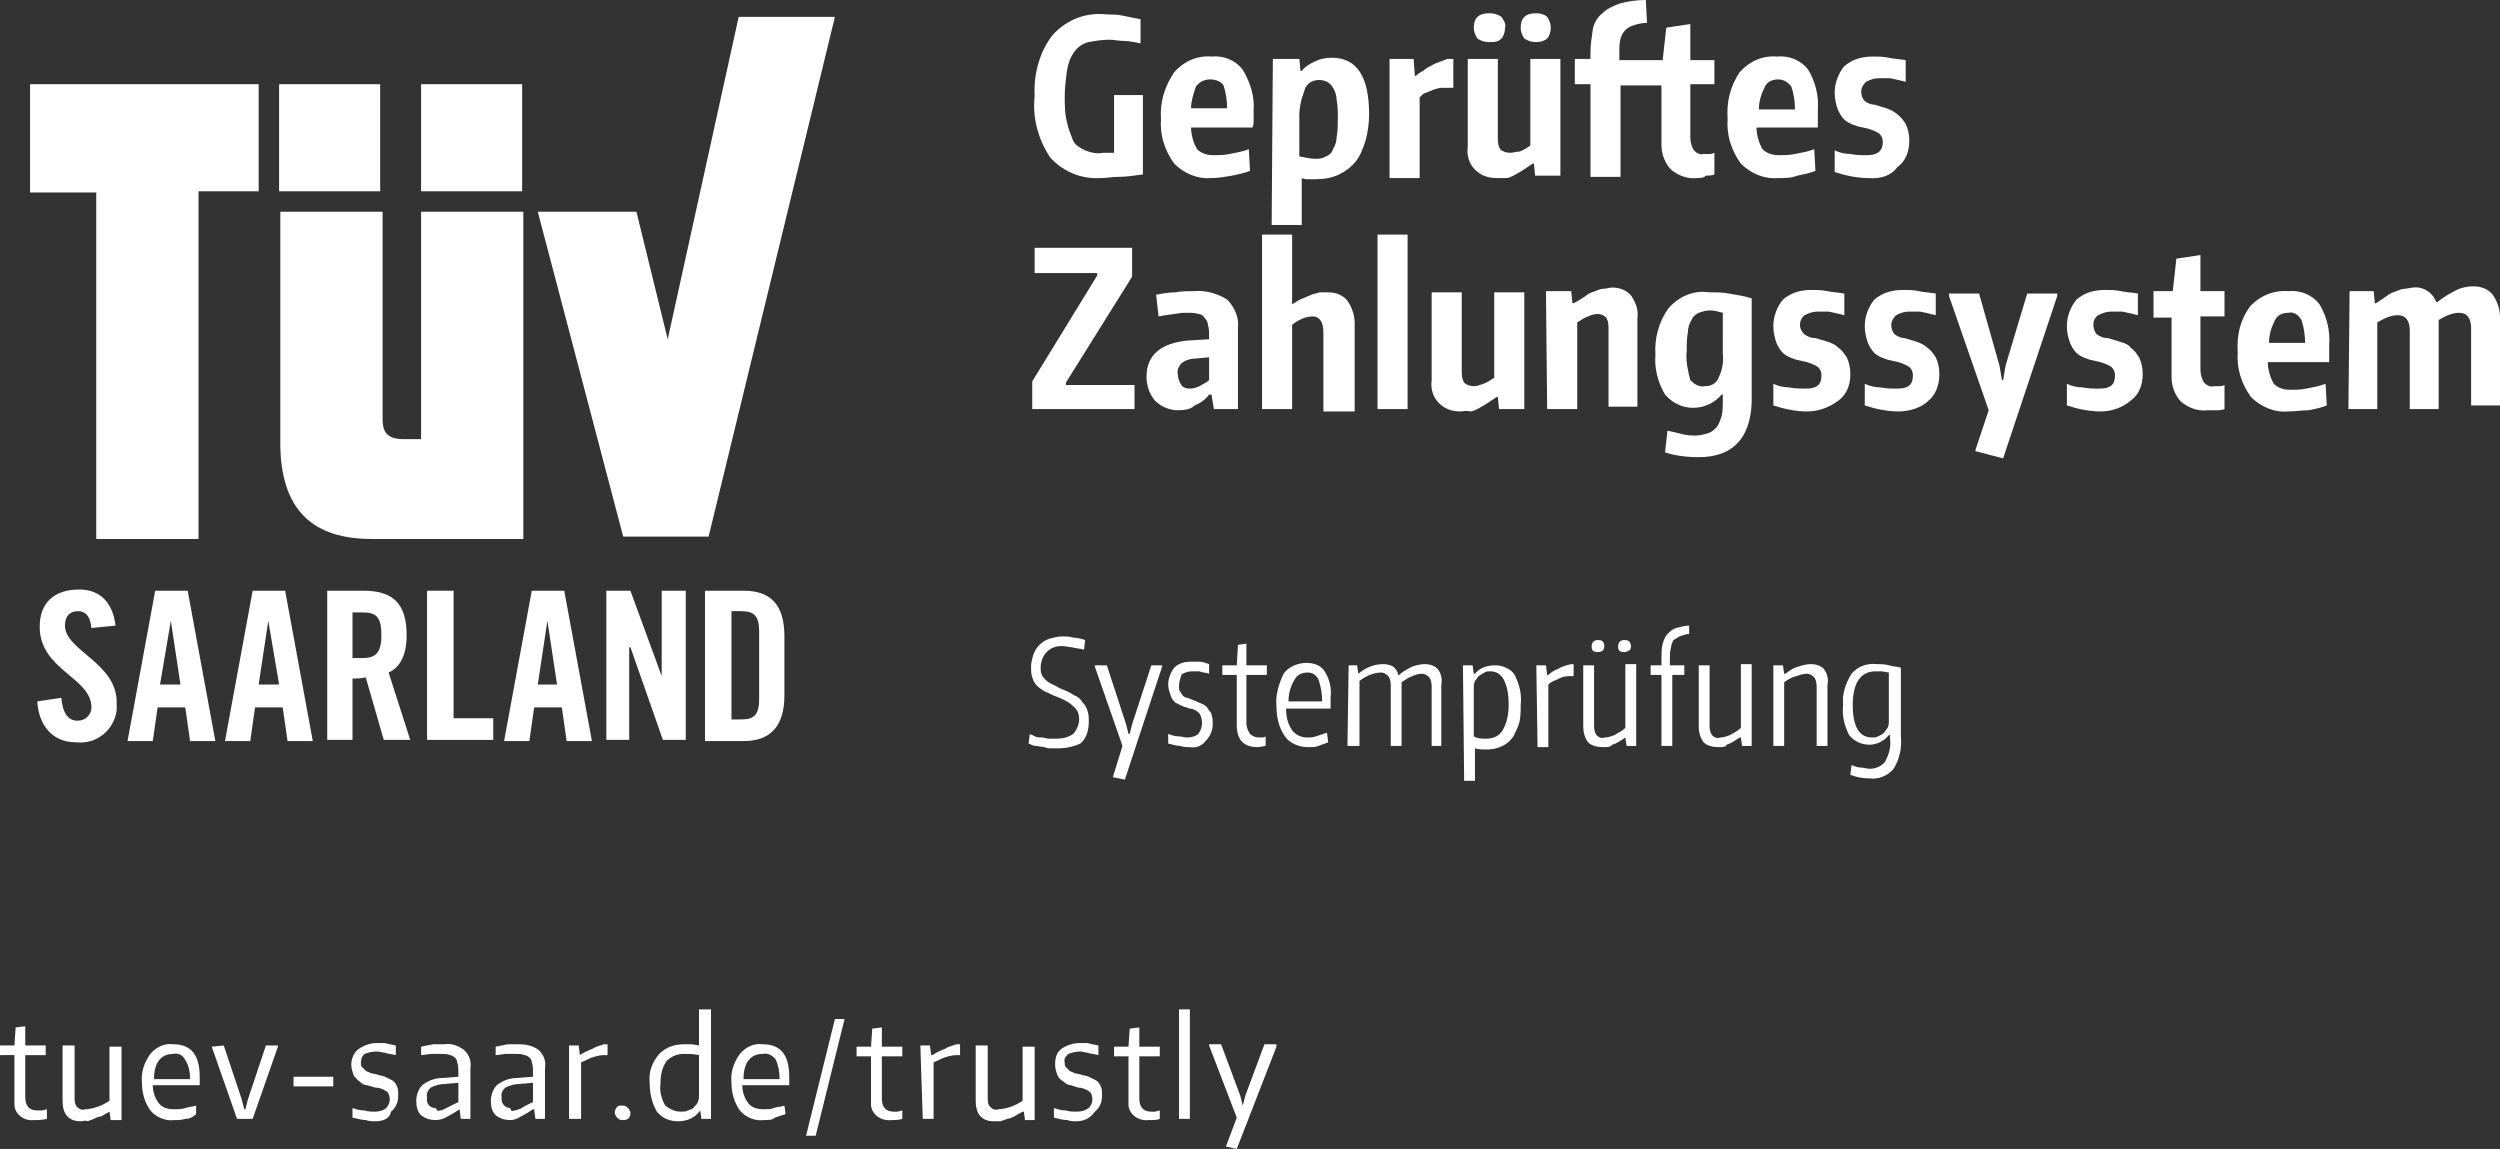 <svg version="1.1" id="Ebene_1" xmlns="http://www.w3.org/2000/svg" xmlns:xlink="http://www.w3.org/1999/xlink" x="0px" y="0px"
	 viewBox="0 0 207.8 95.5" style="enable-background:new 0 0 207.8 95.5;" xml:space="preserve">
<rect x="0" y="0" width="207.8" height="95.5" fill="#333333" stroke="none"/>
<style type="text/css">
	.st0{display:none;fill:#009EFF;}
	.st1{display:none;fill:#FFFFFF;}
	.st2{display:none;fill:#3B368B;}
	.st3{fill:#FFFFFF;}
</style>
<rect x="-11.8" y="-13.7" class="st0" width="225.9" height="119.6"/>
<path class="st1" d="M-7,78.6V101h216.4V78.6H-7z"/>
<rect x="-7" y="-9" class="st2" width="82.9" height="82.9"/>
<g>
	<path class="st3" d="M91.5,14.8c-1.6,0.1-3.1-0.5-4.2-1.7c-1-1.5-1.5-3.3-1.3-5.1c-0.1-1.8,0.4-3.7,1.5-5.1C88.7,1.6,90.3,1,92,1.2
		c0.4,0,0.9,0,1.3,0.1c0.5,0.1,1,0.2,1.5,0.3v2c-0.5-0.1-1-0.2-1.4-0.2c-0.4,0-0.8-0.1-1.2-0.1c-0.6,0-1.2,0.1-1.7,0.2
		c-0.5,0.1-0.9,0.4-1.2,0.8c-0.3,0.4-0.5,0.9-0.6,1.5c-0.1,0.7-0.2,1.5-0.2,2.2c0,0.7,0,1.5,0.2,2.2c0.1,0.5,0.3,1,0.5,1.5
		c0.2,0.4,0.6,0.6,1,0.8c0.5,0.2,1,0.3,1.5,0.2h0.4h0.5V7.9H95v6.6c-0.8,0.1-1.4,0.2-2,0.2S92,14.8,91.5,14.8z"/>
	<path class="st3" d="M100.7,14.8c-1.2,0.1-2.3-0.4-3.1-1.2c-0.8-1.1-1.2-2.4-1.1-3.7c-0.1-1.4,0.3-2.7,1.1-3.9
		c0.8-0.9,1.9-1.4,3.1-1.3c1-0.1,2,0.3,2.6,1.1c0.6,1,1,2.2,0.9,3.4c0,0.3,0,0.6,0,0.8s0,0.4-0.1,0.6h-5.1c0,0.6,0.2,1.3,0.5,1.8
		c0.4,0.4,0.9,0.5,1.4,0.5c0.4,0,0.8,0,1.3-0.1c0.5-0.1,1.1-0.2,1.6-0.4l0.1,1.8c-0.5,0.2-1,0.3-1.5,0.4
		C101.8,14.7,101.3,14.8,100.7,14.8z M100.6,6.6c-0.5,0-0.9,0.2-1.2,0.6C99.2,7.8,99,8.4,99,9h3c0-0.6-0.1-1.3-0.3-1.9
		C101.5,6.8,101.1,6.6,100.6,6.6z"/>
	<path class="st3" d="M105.8,4.9h2.2l0.1,1h0.1c0.3-0.4,0.7-0.6,1.1-0.8c0.4-0.2,0.9-0.3,1.4-0.3c2.1,0,3.1,1.6,3.1,4.7
		c0,0.7-0.1,1.5-0.3,2.2c-0.2,0.6-0.4,1.2-0.8,1.7c-0.4,0.5-0.8,0.8-1.4,1.1c-0.6,0.3-1.3,0.4-2,0.4h-0.5c-0.2,0-0.4,0-0.6-0.1v3.9
		h-2.5L105.8,4.9z M109.3,13.2c0.3,0,0.6,0,0.9-0.2c0.3-0.1,0.5-0.3,0.6-0.6c0.2-0.3,0.3-0.7,0.3-1c0.1-0.5,0.1-1.1,0.1-1.6
		c0-0.5,0-1-0.1-1.5c0-0.3-0.1-0.7-0.3-1c-0.1-0.2-0.3-0.4-0.5-0.5c-0.4-0.2-0.9-0.2-1.3,0c-0.2,0.1-0.4,0.3-0.5,0.5
		c-0.1,0.3-0.2,0.6-0.3,0.9c-0.1,0.4-0.2,0.9-0.2,1.3V13C108.6,13.1,108.9,13.2,109.3,13.2z"/>
	<path class="st3" d="M115.4,4.9h2.1l0.1,1.4h0.1c0.1-0.1,0.2-0.2,0.4-0.3c0.2-0.1,0.4-0.3,0.6-0.4c0.2-0.1,0.5-0.3,0.8-0.4
		s0.5-0.2,0.8-0.3h0.5v2.4h-1c-0.2,0-0.4,0.1-0.5,0.1l-0.5,0.2c-0.2,0.1-0.3,0.1-0.5,0.2c-0.1,0.1-0.2,0.2-0.3,0.3v6.7h-2.5V4.9z"/>
	<path class="st3" d="M124.4,14.8c-0.7,0-1.3-0.2-1.8-0.7c-0.5-0.5-0.7-1.2-0.6-1.9V4.9h2.5v6.5c0,0.3,0,0.7,0.2,1
		c0.2,0.2,0.5,0.3,0.8,0.3c0.3,0,0.5-0.1,0.8-0.1c0.3-0.1,0.6-0.3,0.9-0.5V4.9h2.5v9.7h-2.1l-0.1-1h-0.1c-0.3,0.2-0.6,0.4-0.9,0.6
		c-0.2,0.1-0.5,0.3-0.7,0.4c-0.2,0.1-0.4,0.2-0.6,0.2C124.8,14.8,124.6,14.8,124.4,14.8z M123.8,3.5c-0.4,0-0.7-0.1-1-0.3
		c-0.2-0.3-0.3-0.6-0.3-0.9c0-0.8,0.4-1.2,1.3-1.2c0.4,0,0.7,0.1,1,0.3c0.2,0.3,0.4,0.6,0.3,0.9c0,0.3-0.1,0.7-0.3,0.9
		C124.5,3.5,124.2,3.5,123.8,3.5z M127.7,3.5c-0.4,0-0.7-0.1-1-0.3c-0.2-0.3-0.3-0.6-0.3-0.9c0-0.8,0.4-1.2,1.3-1.2
		c0.3,0,0.7,0.1,0.9,0.3c0.2,0.3,0.3,0.6,0.3,0.9c0,0.3-0.1,0.7-0.3,0.9C128.4,3.4,128,3.5,127.7,3.5z"/>
	<path class="st3" d="M141.1,14.8c-0.8,0.1-1.6-0.2-2.2-0.7c-0.5-0.5-0.8-1.3-0.8-2v-5h-3.4v7.6h-2.5V7h-1.3V4.9h1.3V4.4
		c0-0.7,0.1-1.3,0.2-2c0.1-0.5,0.4-1,0.8-1.3c0.4-0.4,0.9-0.6,1.4-0.8c0.7-0.2,1.5-0.3,2.2-0.3l0.1,1.9c-0.4,0-0.8,0.1-1.1,0.2
		c-0.3,0.1-0.5,0.2-0.7,0.4c-0.2,0.2-0.3,0.4-0.4,0.7c-0.1,0.4-0.1,0.7-0.1,1.1v0.7h3.6l0.3-2.7l2-0.3v3h2V7h-2v4.4
		c0,0.4,0.1,0.8,0.3,1.1c0.2,0.2,0.5,0.4,0.8,0.3h0.4c0.2,0,0.3,0,0.5-0.1v1.8c-0.2,0.1-0.5,0.1-0.7,0.1
		C141.6,14.8,141.3,14.8,141.1,14.8z"/>
	<path class="st3" d="M147.8,14.8c-1.2,0.1-2.3-0.4-3.1-1.2c-0.8-1.1-1.2-2.4-1.1-3.7c-0.1-1.4,0.2-2.7,1-3.9
		c0.8-0.9,1.9-1.4,3.1-1.3c1-0.1,2,0.3,2.6,1.1c0.6,1,0.9,2.2,0.8,3.4c0,0.3,0,0.6,0,0.8s0,0.4,0,0.6h-5.1c0,0.6,0.2,1.3,0.5,1.8
		c0.4,0.4,0.9,0.5,1.4,0.5c0.4,0,0.8,0,1.3-0.1c0.5-0.1,1.1-0.2,1.6-0.4l0.1,1.8c-0.5,0.2-1,0.3-1.5,0.4
		C148.9,14.8,148.4,14.8,147.8,14.8z M147.8,6.6c-0.5,0-0.9,0.2-1.1,0.6c-0.3,0.6-0.5,1.2-0.5,1.9h3c0-0.6-0.1-1.3-0.3-1.9
		C148.6,6.8,148.2,6.6,147.8,6.6z"/>
	<path class="st3" d="M155.3,14.8c-0.9,0-1.9-0.2-2.8-0.5v-1.8c0.4,0.2,0.9,0.3,1.3,0.3c0.5,0.1,0.9,0.1,1.4,0.1
		c0.9,0,1.3-0.4,1.3-1.1c0-0.3-0.1-0.5-0.3-0.7c-0.3-0.2-0.6-0.3-0.9-0.4l-0.9-0.2c-0.3-0.1-0.6-0.2-0.9-0.4
		c-0.3-0.2-0.5-0.5-0.7-0.9c-0.2-0.5-0.3-1-0.3-1.5c0-0.8,0.3-1.6,0.8-2.2c0.7-0.6,1.5-0.8,2.4-0.8c0.4,0,0.8,0,1.3,0.1
		c0.4,0.1,0.9,0.1,1.4,0.2v1.8c-0.4-0.1-0.8-0.2-1.3-0.3c-0.3,0-0.6,0-0.9,0c-0.4,0-0.7,0.1-1.1,0.3c-0.2,0.2-0.4,0.5-0.4,0.8
		c0,0.3,0.1,0.6,0.3,0.8c0.3,0.2,0.5,0.3,0.8,0.3c0.3,0.1,0.7,0.2,1,0.3c0.3,0.1,0.7,0.3,0.9,0.5c0.3,0.2,0.5,0.5,0.7,0.8
		c0.2,0.4,0.3,0.9,0.3,1.4c0,0.9-0.3,1.7-1,2.2C157.2,14.6,156.3,14.9,155.3,14.8z"/>
	<path class="st3" d="M85.8,31.7l5.4-8.8v-0.2h-5.2v-2.1h8.1V23l-5.5,8.8v0.2h5.7V34h-8.5V31.7z"/>
	<path class="st3" d="M97.9,34.1c-0.7,0-1.4-0.3-1.9-0.8c-0.5-0.6-0.7-1.3-0.7-2c0-1.8,1.2-2.8,3.5-3l1.7-0.1v-0.3
		c0-0.3,0-0.6-0.1-0.9c0-0.2-0.1-0.4-0.3-0.6c-0.1-0.2-0.3-0.3-0.5-0.3c-0.3-0.1-0.5-0.1-0.8-0.1h-0.5l-0.7,0.1l-0.7,0.1
		c-0.2,0-0.4,0.1-0.6,0.1l-0.2-1.8c0.5-0.1,1-0.2,1.6-0.2c0.5-0.1,1-0.1,1.5-0.1c1-0.1,2,0.2,2.8,0.7c0.6,0.6,1,1.5,0.9,2.3V34h-2
		l-0.2-1.2h-0.2c-0.3,0.4-0.7,0.7-1.2,0.9C99,34,98.5,34.1,97.9,34.1z M98.9,32.3c0.3,0,0.6-0.1,0.8-0.2c0.3-0.2,0.6-0.3,0.8-0.5
		v-1.9l-1.1,0.1c-0.4,0-0.8,0.1-1.2,0.4c-0.2,0.2-0.4,0.6-0.3,0.9c0,0.3,0.1,0.6,0.3,0.9C98.3,32.2,98.6,32.3,98.9,32.3L98.9,32.3z"
		/>
	<path class="st3" d="M104.9,19.5h2.5v5.8c0.3-0.2,0.6-0.4,0.9-0.5c0.2-0.1,0.5-0.2,0.7-0.3c0.2-0.1,0.4-0.1,0.7-0.2
		c0.2,0,0.4,0,0.7,0c0.6,0,1.2,0.2,1.6,0.7c0.4,0.6,0.6,1.2,0.6,1.9v7.3H110v-6.6c0-0.8-0.3-1.3-0.9-1.3c-0.6,0-1.2,0.3-1.7,0.7V34
		h-2.5L104.9,19.5z"/>
	<path class="st3" d="M114.5,19.5h2.5V34h-2.5V19.5z"/>
	<path class="st3" d="M121.4,34.2c-0.7,0-1.3-0.2-1.8-0.7c-0.5-0.5-0.7-1.2-0.6-1.9v-7.3h2.5v6.5c0,0.3,0,0.7,0.2,1
		c0.2,0.2,0.5,0.3,0.8,0.3c0.3,0,0.5-0.1,0.8-0.2c0.3-0.1,0.6-0.3,0.9-0.5v-7.1h2.5V34h-2.1l-0.1-1h-0.1c-0.3,0.2-0.6,0.4-0.9,0.6
		c-0.2,0.1-0.5,0.3-0.7,0.4c-0.2,0.1-0.4,0.2-0.6,0.2C121.8,34.1,121.6,34.2,121.4,34.2z"/>
	<path class="st3" d="M128.5,24.2h2.1l0.1,1h0.1c0.4-0.2,0.7-0.4,1-0.6c0.2-0.2,0.5-0.3,0.8-0.4c0.2-0.1,0.5-0.2,0.7-0.2
		c0.2,0,0.5-0.1,0.7-0.1c0.6,0,1.2,0.2,1.6,0.7c0.4,0.6,0.6,1.2,0.5,1.9v7.3h-2.4v-6.4c0-0.4,0-0.7-0.2-1c-0.2-0.2-0.4-0.3-0.7-0.3
		c-0.3,0-0.6,0.1-0.8,0.2c-0.3,0.1-0.6,0.3-0.9,0.5V34h-2.5L128.5,24.2z"/>
	<path class="st3" d="M141.2,38c-0.9,0-1.9-0.1-2.8-0.4l0.2-1.8c0.5,0.1,0.9,0.2,1.3,0.3c0.4,0.1,0.7,0.1,1.1,0.1
		c0.3,0,0.7-0.1,1-0.2c0.3-0.1,0.5-0.3,0.7-0.5c0.2-0.3,0.3-0.6,0.4-0.9c0.1-0.4,0.1-0.9,0.1-1.3v-0.5h-0.1
		c-1.1,1.3-3.1,1.5-4.4,0.3c-0.1-0.1-0.2-0.2-0.3-0.3c-0.6-1-0.9-2.2-0.8-3.3c-0.1-1.4,0.3-2.8,1.1-3.9c0.9-1,2.1-1.5,3.4-1.3
		c0.6,0,1.1,0,1.6,0.1c0.6,0.1,1.3,0.2,1.9,0.4v8C145.7,36.2,144.2,38,141.2,38z M141.7,32.1c0.5,0,0.9-0.2,1.1-0.6
		c0.3-0.6,0.5-1.3,0.4-2.1V26c-0.4-0.1-0.7-0.2-1.1-0.2c-0.3,0-0.6,0.1-0.9,0.2c-0.2,0.1-0.5,0.3-0.6,0.6c-0.2,0.3-0.3,0.7-0.3,1
		c-0.1,0.5-0.1,1-0.1,1.6c-0.1,0.8,0.1,1.6,0.3,2.4C140.8,31.9,141.2,32.2,141.7,32.1L141.7,32.1z"/>
	<path class="st3" d="M150.2,34.2c-0.9,0-1.9-0.2-2.8-0.5v-1.8c0.4,0.2,0.9,0.3,1.3,0.3c0.5,0.1,0.9,0.1,1.4,0.1
		c0.9,0,1.3-0.3,1.3-1.1c0-0.3-0.1-0.5-0.3-0.7c-0.3-0.2-0.6-0.3-0.9-0.4l-0.9-0.2c-0.3-0.1-0.6-0.2-0.9-0.4
		c-0.3-0.2-0.5-0.5-0.7-0.9c-0.2-0.5-0.3-1-0.3-1.5c0-0.8,0.3-1.6,0.8-2.2c0.7-0.6,1.5-0.8,2.4-0.8c0.4,0,0.8,0,1.3,0.1
		c0.4,0.1,0.9,0.1,1.4,0.2v1.8c-0.4-0.1-0.8-0.2-1.3-0.3c-0.3,0-0.6,0-0.9,0c-0.4,0-0.7,0.1-1.1,0.3c-0.5,0.4-0.5,1.1-0.1,1.5
		c0,0,0,0,0.1,0.1c0.3,0.2,0.5,0.3,0.9,0.3c0.3,0.1,0.7,0.2,1,0.3c0.3,0.1,0.6,0.2,0.9,0.5c0.3,0.2,0.5,0.5,0.7,0.8
		c0.2,0.4,0.3,0.9,0.3,1.4c0,0.9-0.3,1.7-1,2.2C152,33.9,151.1,34.2,150.2,34.2z"/>
	<path class="st3" d="M157.8,34.2c-0.9,0-1.9-0.2-2.8-0.5v-1.8c0.4,0.2,0.9,0.3,1.3,0.3c0.5,0.1,0.9,0.1,1.4,0.1
		c0.9,0,1.3-0.3,1.3-1.1c0-0.3-0.1-0.5-0.3-0.7c-0.3-0.2-0.6-0.3-0.9-0.4l-0.9-0.2c-0.3-0.1-0.6-0.2-0.9-0.4
		c-0.3-0.2-0.5-0.5-0.7-0.9c-0.2-0.5-0.3-1-0.3-1.5c0-0.8,0.3-1.6,0.8-2.2c0.7-0.6,1.5-0.8,2.4-0.8c0.4,0,0.8,0,1.3,0.1
		c0.4,0.1,0.9,0.1,1.4,0.2v1.8c-0.4-0.1-0.8-0.2-1.3-0.3c-0.3,0-0.6,0-0.9,0c-0.4,0-0.7,0.1-1.1,0.3c-0.2,0.2-0.4,0.5-0.4,0.8
		c0,0.3,0.1,0.6,0.3,0.8c0.3,0.2,0.5,0.3,0.8,0.3c0.3,0.1,0.7,0.2,1,0.3c0.3,0.1,0.7,0.3,0.9,0.5c0.3,0.2,0.5,0.5,0.7,0.8
		c0.2,0.4,0.3,0.9,0.3,1.4c0,0.9-0.3,1.7-0.9,2.2C159.7,33.9,158.7,34.2,157.8,34.2z"/>
	<path class="st3" d="M164.2,37.5v-0.1l1.1-3.3l-3.3-9.5v-0.2h2.5l1.7,6l0.2,1.2h0.1l0.2-1.2l1.8-6h2.5v0.2l-4.5,13.5L164.2,37.5z"
		/>
	<path class="st3" d="M174.6,34.2c-0.9,0-1.9-0.2-2.8-0.5v-1.8c0.4,0.2,0.9,0.3,1.3,0.3c0.5,0.1,0.9,0.1,1.4,0.1
		c0.9,0,1.3-0.3,1.3-1.1c0-0.3-0.1-0.5-0.3-0.7c-0.3-0.2-0.6-0.3-0.9-0.4l-0.9-0.2c-0.3-0.1-0.6-0.2-0.9-0.4
		c-0.3-0.2-0.5-0.5-0.7-0.9c-0.2-0.5-0.3-1-0.3-1.5c0-0.8,0.3-1.6,0.8-2.2c0.7-0.6,1.5-0.8,2.4-0.8c0.4,0,0.8,0,1.3,0.1
		c0.4,0.1,0.9,0.1,1.4,0.2v1.8c-0.4-0.1-0.8-0.2-1.3-0.3c-0.3,0-0.6,0-0.9,0c-0.4,0-0.7,0.1-1.1,0.3c-0.3,0.2-0.4,0.5-0.4,0.8
		c0,0.3,0.1,0.6,0.3,0.8c0.3,0.2,0.5,0.3,0.9,0.3c0.3,0.1,0.7,0.2,1,0.3c0.3,0.1,0.7,0.2,0.9,0.5c0.3,0.2,0.5,0.5,0.7,0.8
		c0.2,0.4,0.3,0.9,0.3,1.4c0,0.9-0.3,1.7-1,2.2C176.4,33.9,175.5,34.2,174.6,34.2z"/>
	<path class="st3" d="M183.5,34.1c-0.8,0.1-1.6-0.2-2.2-0.7c-0.5-0.5-0.8-1.3-0.8-2v-5H179v-2.2h1.6l0.3-2.7l2-0.3v3h2v2.1h-2v4.4
		c0,0.4,0.1,0.8,0.3,1.1c0.2,0.2,0.5,0.4,0.8,0.3h0.4c0.2,0,0.3,0,0.5-0.1V34c-0.2,0.1-0.5,0.1-0.8,0.1
		C184,34.1,183.7,34.1,183.5,34.1z"/>
	<path class="st3" d="M190.2,34.2c-1.2,0.1-2.3-0.4-3.1-1.2c-0.8-1.1-1.2-2.4-1.1-3.7c-0.1-1.4,0.2-2.7,1-3.8c0.8-0.9,2-1.4,3.2-1.3
		c1-0.1,2,0.3,2.6,1.1c0.6,1,0.9,2.2,0.8,3.4c0,0.3,0,0.6,0,0.8s0,0.4,0,0.6h-5.1c0,0.6,0.2,1.3,0.5,1.8c0.4,0.4,0.9,0.5,1.4,0.5
		c0.4,0,0.8,0,1.3-0.1c0.5-0.1,1.1-0.2,1.6-0.4l0.1,1.8c-0.5,0.2-1,0.3-1.5,0.4C191.3,34.1,190.8,34.2,190.2,34.2z M190.2,26
		c-0.5,0-0.9,0.2-1.1,0.6c-0.3,0.6-0.5,1.2-0.5,1.9h3c0-0.6-0.1-1.3-0.3-1.9C191,26.1,190.6,25.9,190.2,26z"/>
	<path class="st3" d="M195.3,24.2h2l0.1,1h0.1c0.3-0.2,0.6-0.4,0.9-0.6c0.2-0.2,0.5-0.3,0.8-0.4c0.2-0.1,0.5-0.2,0.7-0.2
		c0.2,0,0.5-0.1,0.7-0.1c0.8-0.1,1.6,0.4,1.9,1.2h0.1c0.5-0.4,1-0.7,1.6-1c0.4-0.2,0.9-0.3,1.4-0.3c0.6,0,1.2,0.2,1.6,0.7
		c0.4,0.6,0.6,1.2,0.6,1.9v7.3h-2.4v-6.4c0-0.8-0.3-1.3-1-1.3c-0.6,0-1.2,0.3-1.7,0.6V34h-2.4v-6.5c0-0.8-0.3-1.3-1-1.3
		c-0.6,0-1.2,0.3-1.7,0.6V34h-2.4L195.3,24.2z"/>
	<path class="st3" d="M2.8,93.1c-0.8,0.1-1.6-0.5-1.6-1.3c0-0.1,0-0.2,0-0.4v-3.7H0v-0.8h1.2l0.1-1.5l0.8-0.1v1.6h1.7v0.8H2.1v3.5
		c0,0.7,0.3,1.1,1,1.1h0.4l0.4-0.1V93C3.5,93.1,3.2,93.1,2.8,93.1z"/>
	<path class="st3" d="M6.7,93.2c-1,0-1.5-0.6-1.5-1.7v-4.6h1v4.3c0,0.3,0,0.6,0.2,0.8c0.2,0.2,0.4,0.3,0.7,0.2c0.3,0,0.7-0.1,1-0.2
		c0.3-0.1,0.7-0.3,1-0.5V87h1v6.1H9.2l-0.1-0.7l0,0l-0.7,0.4C8.2,92.8,8,92.9,7.8,93c-0.2,0.1-0.3,0.1-0.5,0.2
		C7.1,93.1,6.9,93.2,6.7,93.2z"/>
	<path class="st3" d="M14.5,93.1c-0.7,0.1-1.5-0.2-2-0.8c-0.5-0.7-0.7-1.5-0.7-2.3c-0.1-0.9,0.2-1.7,0.7-2.4
		c0.5-0.6,1.2-0.9,1.9-0.8c1.5,0,2.2,0.9,2.2,2.7c0,0.2,0,0.3,0,0.4c0,0.1,0,0.2,0,0.3h-3.9c0,0.6,0.2,1.1,0.5,1.5
		c0.3,0.4,0.8,0.5,1.3,0.5c0.3,0,0.6,0,0.9-0.1c0.3-0.1,0.6-0.1,0.9-0.2v0.7C16,92.9,15.7,93,15.4,93C15.1,93.1,14.8,93.1,14.5,93.1
		z M14.4,87.6c-1,0-1.6,0.7-1.6,2.1h3c0-0.6-0.1-1.1-0.4-1.6C15.2,87.7,14.8,87.5,14.4,87.6z"/>
	<path class="st3" d="M17.6,87L17.6,87l1-0.1l1.5,4.5l0.2,0.8h0.1l0.2-0.8l1.5-4.5h1V87L21,93h-1.3L17.6,87z"/>
	<path class="st3" d="M24.4,89.5h3.3v0.8h-3.3V89.5z"/>
	<path class="st3" d="M31.2,93.2c-0.3,0-0.5,0-0.8-0.1c-0.3,0-0.6-0.1-1.1-0.2v-0.8c0.3,0.1,0.6,0.2,1,0.2c0.3,0.1,0.6,0.1,0.9,0.1
		c0.3,0,0.7-0.1,0.9-0.3c0.2-0.2,0.3-0.5,0.3-0.7c0-0.3-0.1-0.6-0.3-0.7c-0.3-0.2-0.6-0.3-0.9-0.3l-0.7-0.2c-0.2,0-0.4-0.1-0.6-0.3
		c-0.2-0.1-0.3-0.3-0.5-0.5c-0.1-0.3-0.2-0.6-0.2-0.9c0-0.5,0.2-1,0.6-1.3c0.4-0.3,1-0.5,1.5-0.5h0.3c0.1,0,0.2,0,0.4,0l0.4,0.1
		l0.5,0.1v0.8c-0.4-0.1-0.7-0.1-0.9-0.2c-0.2,0-0.4-0.1-0.7-0.1c-0.4,0-0.7,0.1-1,0.2c-0.2,0.2-0.3,0.4-0.3,0.7c0,0.2,0,0.3,0.1,0.4
		c0.1,0.1,0.2,0.2,0.3,0.3c0.1,0.1,0.3,0.1,0.4,0.2l0.5,0.1c0.2,0.1,0.5,0.1,0.7,0.2c0.2,0.1,0.4,0.2,0.6,0.3
		c0.2,0.1,0.3,0.3,0.4,0.5c0.1,0.2,0.1,0.5,0.1,0.8c0,0.5-0.2,1-0.6,1.3C32.4,93,31.8,93.2,31.2,93.2z"/>
	<path class="st3" d="M36.2,93.1c-0.4,0-0.8-0.1-1.2-0.4c-0.3-0.3-0.4-0.7-0.4-1.2c0-0.5,0.2-1,0.5-1.3c0.5-0.4,1.1-0.6,1.7-0.6
		l1.3-0.1V89c0-0.2,0-0.4-0.1-0.7c0-0.2-0.1-0.3-0.2-0.4c-0.1-0.1-0.3-0.2-0.4-0.2c-0.2-0.1-0.5-0.1-0.7-0.1c-0.3,0-0.5,0-0.8,0
		c-0.3,0-0.6,0.1-0.9,0.1L35,87l1-0.2c0.3,0,0.6,0,0.9,0c0.6-0.1,1.2,0.1,1.7,0.5c0.4,0.4,0.6,0.9,0.5,1.5V93h-0.8l-0.1-0.8h0
		c-0.3,0.2-0.6,0.4-1,0.6C36.9,93,36.5,93.1,36.2,93.1z M36.5,92.3c0.1,0,0.3,0,0.4-0.1l0.4-0.2l0.4-0.2l0.4-0.2v-1.6l-1.1,0.1
		c-0.4,0-0.8,0.1-1.2,0.3c-0.2,0.2-0.4,0.5-0.3,0.8c-0.1,0.5,0.2,0.9,0.7,0.9C36.4,92.4,36.5,92.4,36.5,92.3L36.5,92.3z"/>
	<path class="st3" d="M42.4,93.1c-0.4,0-0.8-0.1-1.2-0.4c-0.3-0.3-0.4-0.7-0.4-1.2c0-0.5,0.2-1,0.5-1.3c0.5-0.4,1.1-0.6,1.7-0.6
		l1.3-0.1V89c0-0.2,0-0.4-0.1-0.7c0-0.2-0.1-0.3-0.2-0.4c-0.1-0.1-0.3-0.2-0.4-0.2c-0.2-0.1-0.5-0.1-0.7-0.1c-0.3,0-0.5,0-0.8,0
		c-0.3,0-0.6,0.1-0.9,0.1L41.2,87l1-0.2c0.3,0,0.6,0,0.9,0c0.6,0,1.2,0.1,1.7,0.5c0.4,0.4,0.6,0.9,0.5,1.5V93h-0.8l-0.1-0.8h-0.1
		c-0.3,0.2-0.6,0.4-1,0.6C43,93,42.7,93.1,42.4,93.1z M42.7,92.3c0.1,0,0.3,0,0.4-0.1c0.1,0,0.3-0.1,0.4-0.2l0.4-0.2l0.4-0.2v-1.6
		l-1.1,0.1c-0.4,0-0.8,0.1-1.2,0.3c-0.2,0.2-0.4,0.5-0.3,0.8c-0.1,0.5,0.3,0.9,0.7,0.9C42.5,92.4,42.6,92.4,42.7,92.3z"/>
	<path class="st3" d="M47.3,86.9h0.8l0.1,0.8h0c0.3-0.2,0.7-0.4,1-0.5c0.3-0.2,0.7-0.3,1-0.4h0.3v0.9h-0.3c-0.3,0-0.7,0.1-1,0.2
		c-0.3,0.1-0.6,0.3-0.9,0.4V93h-1L47.3,86.9z"/>
	<path class="st3" d="M51.8,93.1c-0.2,0-0.3,0-0.5-0.2c-0.1-0.1-0.2-0.3-0.2-0.4c0-0.3,0.2-0.6,0.4-0.6c0.1,0,0.1,0,0.2,0
		c0.2,0,0.3,0,0.5,0.2c0.1,0.1,0.2,0.3,0.2,0.4C52.4,92.9,52.2,93.1,51.8,93.1z"/>
	<path class="st3" d="M56.4,93.2c-0.7,0-1.3-0.2-1.8-0.8C54.2,91.7,54,90.9,54,90c-0.1-0.9,0.2-1.7,0.8-2.4c0.6-0.6,1.3-0.8,2.1-0.8
		c0.2,0,0.4,0,0.6,0l0.6,0.1v-3h1V93h-0.8l-0.1-0.7l0,0C57.8,92.9,57.1,93.2,56.4,93.2z M56.6,92.4c0.2,0,0.4,0,0.6-0.1
		c0.2-0.1,0.4-0.1,0.5-0.3c0.1-0.1,0.3-0.3,0.3-0.4c0.1-0.2,0.1-0.4,0.1-0.6v-3.3c-0.4-0.1-0.9-0.1-1.3-0.1c-0.5,0-1,0.2-1.4,0.6
		c-0.4,0.6-0.5,1.2-0.5,1.9c-0.1,0.6,0.1,1.3,0.4,1.8C55.7,92.2,56.1,92.4,56.6,92.4z"/>
	<path class="st3" d="M63.5,93.1c-0.7,0.1-1.5-0.2-2-0.8c-0.5-0.7-0.7-1.5-0.7-2.3c-0.1-0.9,0.2-1.7,0.7-2.4
		c0.5-0.6,1.2-0.9,1.9-0.8c1.5,0,2.2,0.9,2.2,2.7c0,0.1,0,0.3,0,0.4c0,0.1,0,0.2,0,0.3h-3.9c0,0.6,0.2,1.1,0.5,1.5
		c0.3,0.4,0.8,0.5,1.3,0.5c0.3,0,0.6,0,0.8-0.1c0.3-0.1,0.6-0.1,0.9-0.2l0.1,0.7c-0.3,0.1-0.6,0.2-0.9,0.3
		C64.2,93.1,63.9,93.1,63.5,93.1z M63.4,87.6c-1,0-1.6,0.7-1.6,2.1h3c0-0.6-0.1-1.1-0.3-1.6C64.2,87.7,63.8,87.5,63.4,87.6z"/>
	<path class="st3" d="M69.4,84.7h0.8l-2.4,9.7h-0.8L69.4,84.7z"/>
	<path class="st3" d="M74.1,93.1c-0.8,0.1-1.6-0.4-1.7-1.2c0-0.1,0-0.3,0-0.4v-3.7h-1.2v-0.8h1.2l0.1-1.5l0.8-0.1v1.6h1.7v0.8h-1.7
		v3.5c0,0.7,0.3,1.1,1,1.1h0.3l0.4-0.1V93C74.7,93.1,74.4,93.1,74.1,93.1z"/>
	<path class="st3" d="M76.5,86.9h0.8l0.1,0.8h0.1c0.3-0.2,0.7-0.4,1-0.5c0.3-0.2,0.7-0.3,1-0.4h0.3v0.9h-0.3c-0.3,0-0.7,0.1-1,0.2
		c-0.3,0.1-0.6,0.3-0.9,0.4V93h-0.9L76.5,86.9z"/>
	<path class="st3" d="M82.6,93.2c-1,0-1.5-0.6-1.5-1.7v-4.6h1v4.3c0,0.3,0,0.6,0.2,0.8c0.2,0.2,0.4,0.3,0.7,0.2c0.3,0,0.7-0.1,1-0.2
		c0.3-0.1,0.7-0.3,1-0.5V87h1v6.1h-0.8l-0.1-0.7H85l-0.7,0.4c-0.2,0.1-0.4,0.2-0.6,0.2c-0.2,0.1-0.3,0.1-0.5,0.2
		C83,93.2,82.8,93.2,82.6,93.2z"/>
	<path class="st3" d="M89.5,93.2c-0.3,0-0.5,0-0.8-0.1c-0.3,0-0.7-0.1-1.1-0.2v-0.8c0.3,0.1,0.6,0.2,1,0.2c0.3,0.1,0.6,0.1,0.9,0.1
		c0.4,0,0.7-0.1,1-0.3c0.2-0.2,0.3-0.5,0.3-0.7c0-0.3-0.1-0.6-0.3-0.7c-0.3-0.2-0.6-0.3-0.9-0.3L89,90.2c-0.2,0-0.4-0.1-0.6-0.3
		c-0.2-0.1-0.4-0.3-0.5-0.5c-0.1-0.3-0.2-0.6-0.2-0.9c0-0.5,0.1-1,0.5-1.3c0.4-0.3,1-0.5,1.5-0.5h0.3c0.1,0,0.2,0,0.4,0l0.4,0.1
		l0.5,0.1v0.8c-0.3-0.1-0.7-0.1-0.9-0.2c-0.2,0-0.4-0.1-0.6-0.1c-0.4,0-0.7,0.1-1,0.2c-0.2,0.2-0.4,0.4-0.3,0.7c0,0.2,0,0.3,0.1,0.4
		c0.1,0.1,0.2,0.2,0.3,0.3c0.1,0.1,0.3,0.1,0.4,0.2l0.5,0.1c0.2,0.1,0.5,0.1,0.7,0.2c0.2,0.1,0.4,0.2,0.6,0.3
		c0.2,0.1,0.3,0.3,0.4,0.5c0.1,0.2,0.1,0.5,0.1,0.8c0,0.5-0.2,1-0.6,1.3C90.6,93,90,93.2,89.5,93.2z"/>
	<path class="st3" d="M95.5,93.1c-0.8,0.1-1.6-0.4-1.7-1.2c0-0.1,0-0.3,0-0.4v-3.7h-1.2v-0.8h1.2l0.1-1.5l0.8-0.1v1.6h1.7v0.8h-1.7
		v3.5c0,0.7,0.3,1.1,1,1.1h0.3l0.4-0.1V93C96.2,93.1,95.9,93.1,95.5,93.1z"/>
	<path class="st3" d="M98,83.9h0.9V93H98V83.9z"/>
	<path class="st3" d="M101.9,95.3L101.9,95.3l0.9-2.4l-2.3-6v-0.1h1l1.6,4.3l0.2,0.8l0,0l0.2-0.8l1.6-4.3h1V87l-3.3,8.5L101.9,95.3z
		"/>
	<polygon class="st3" points="58.9,44.6 69.4,1.4 61.4,1.4 55.5,28.2 52.9,17.6 44.7,17.6 51.8,44.6 	"/>
	<polygon class="st3" points="8,44.8 16.5,44.8 16.5,15.9 21.5,15.9 21.5,7 2.5,7 2.5,16 8,16 	"/>
	<rect x="23.2" y="7" class="st3" width="8.4" height="8.9"/>
	<rect x="35" y="7" class="st3" width="8.4" height="8.9"/>
	<path class="st3" d="M30.9,44.8h12.6V17.6H35v18.9h-1.5c-1.5,0-1.7-0.8-1.7-1.7V17.6h-8.5v18.9C23.2,42.6,26.2,44.8,30.9,44.8z"/>
	<path class="st3" d="M12.9,49.1l-2.3,12.5h2.1l0.4-2.8h2.3l0.4,2.8h2.1l-2.3-12.5H12.9z M13.3,56.9l0.9-5.3l0,0l0.8,5.3H13.3z"/>
	<path class="st3" d="M44.2,49.1l-2.3,12.5H44l0.4-2.8h2.3l0.4,2.8h2.1l-2.3-12.5H44.2z M44.7,56.9l0.8-5.3l0,0l0.8,5.3H44.7z"/>
	<polygon class="st3" points="37.7,49.1 35.5,49.1 35.5,61.5 41,61.5 41,59.7 37.7,59.7 	"/>
	<path class="st3" d="M61.8,49.1h-3.2v12.5h3.2c2.2,0,3.4-1.2,3.4-3.8v-4.9C65.2,50.2,64,49.1,61.8,49.1z M63.1,58.1
		c0,1.3-0.4,1.7-1.5,1.7h-0.8v-9h0.8c1.1,0,1.5,0.4,1.5,1.7V58.1z"/>
	<path class="st3" d="M5.4,52c0-0.8,0.4-1.2,1.1-1.2c0.5,0,1,0.3,1.1,1.4l2-0.2c-0.2-1.8-1.2-3-3-3c-2.1,0-3.3,1.1-3.3,3.1
		c0,3.6,4.3,4.2,4.3,6.7c0,0.6-0.5,1.1-1.1,1.1c0,0-0.1,0-0.1,0c-0.7,0-1.2-0.6-1.3-1.9l-2,0.3c0.1,1.9,1.2,3.4,3.2,3.4
		c1.7,0.2,3.2-1,3.4-2.7c0-0.2,0-0.3,0-0.5C9.8,55.1,5.4,54.1,5.4,52z"/>
	<path class="st3" d="M33.8,52.8c0-2.7-1.2-3.7-3.6-3.7h-3v12.4h2.1v-5.1c0.4,0,0.7,0,1.1-0.1l1.5,5.2h2.2l-1.8-5.6
		C33,55.6,33.8,54.8,33.8,52.8z M30.1,54.7h-0.8v-3.8h0.8c1.2,0,1.6,0.4,1.6,1.9S31.2,54.7,30.1,54.7z"/>
	<path class="st3" d="M21,49.1l-2.3,12.5h2.1l0.4-2.8h2.3l0.4,2.8H26l-2.3-12.5H21z M21.5,56.9l0.8-5.3l0,0l0.9,5.3H21.5z"/>
	<polygon class="st3" points="55,56.2 55,56.2 52.4,49.1 50.4,49.1 50.4,61.5 52.3,61.5 52.3,53.8 52.4,53.8 55.1,61.5 57,61.5 
		57,49.1 55,49.1 	"/>
	<path class="st3" d="M88,62.2h-0.6c-0.2,0-0.4,0-0.6-0.1L86.1,62c-0.2,0-0.4-0.1-0.6-0.2l0.1-0.8c0.1,0.1,0.3,0.1,0.4,0.2
		c0.2,0.1,0.4,0.1,0.6,0.1c0.2,0,0.4,0.1,0.6,0.1c0.2,0,0.4,0,0.6,0c0.5,0,1-0.1,1.4-0.4c0.3-0.3,0.5-0.8,0.5-1.2
		c0-0.4-0.1-0.8-0.5-1.1c-0.4-0.4-0.9-0.6-1.4-0.8c-0.3-0.1-0.6-0.3-0.9-0.4c-0.2-0.1-0.5-0.3-0.7-0.5c-0.2-0.2-0.3-0.4-0.4-0.7
		c-0.1-0.3-0.1-0.6-0.1-0.9c0-0.3,0.1-0.7,0.2-1c0.1-0.3,0.3-0.6,0.5-0.8c0.2-0.2,0.5-0.4,0.8-0.5c0.4-0.1,0.7-0.2,1.1-0.2
		c0.3,0,0.6,0,0.9,0.1c0.3,0,0.7,0.1,1,0.2l-0.1,0.8c-0.3-0.1-0.7-0.1-1-0.2c-0.3,0-0.5-0.1-0.8-0.1c-0.5,0-0.9,0.1-1.3,0.5
		c-0.3,0.3-0.5,0.8-0.5,1.3c0,0.2,0,0.4,0.1,0.6c0.1,0.2,0.2,0.3,0.3,0.4c0.2,0.2,0.4,0.3,0.6,0.4c0.3,0.1,0.5,0.3,0.8,0.4
		c0.3,0.1,0.7,0.3,1,0.5c0.3,0.1,0.5,0.3,0.7,0.6c0.2,0.2,0.3,0.4,0.4,0.7c0.1,0.3,0.1,0.6,0.1,0.9c0,0.7-0.2,1.4-0.7,1.8
		C89.4,62,88.7,62.2,88,62.2z"/>
	<path class="st3" d="M92.5,64.6L92.5,64.6l0.8-2.6l-2.3-6.6v-0.1H92l1.6,4.9l0.2,0.8h0.1l0.2-0.8l1.6-4.9h0.9v0.1l-3.1,9.4
		L92.5,64.6z"/>
	<path class="st3" d="M98.9,62.1c-0.3,0-0.5,0-0.8-0.1c-0.3,0-0.6-0.1-1-0.2v-0.8c0.3,0.1,0.5,0.2,0.8,0.2c0.3,0,0.5,0.1,0.8,0.1
		c0.3,0,0.7-0.1,0.9-0.3c0.4-0.5,0.4-1.2,0.1-1.7c-0.2-0.2-0.5-0.4-0.8-0.4l-0.6-0.2c-0.2-0.1-0.4-0.2-0.6-0.3
		c-0.2-0.2-0.3-0.3-0.4-0.6c-0.1-0.3-0.2-0.6-0.2-0.9c0-0.5,0.2-1,0.5-1.4c0.4-0.4,0.9-0.5,1.4-0.5c0.2,0,0.4,0,0.7,0
		c0.3,0,0.5,0.1,0.8,0.2v0.8c-0.3-0.1-0.6-0.1-0.8-0.2c-0.2,0-0.4,0-0.6,0c-0.3,0-0.7,0.1-0.9,0.3C98.1,56.4,98,56.7,98,57
		c0,0.2,0,0.4,0.1,0.5c0.1,0.1,0.1,0.2,0.2,0.3c0.1,0.1,0.2,0.2,0.4,0.2l0.5,0.2c0.2,0.1,0.5,0.2,0.7,0.3c0.2,0.1,0.4,0.2,0.5,0.4
		c0.1,0.2,0.3,0.3,0.3,0.5c0.1,0.3,0.1,0.5,0.1,0.8c0,0.5-0.2,1-0.6,1.4C99.9,62,99.4,62.2,98.9,62.1z"/>
	<path class="st3" d="M104.5,62.1c-1.1,0-1.7-0.6-1.7-1.8v-4.2h-1.2v-0.8h1.2l0.1-1.7l0.7-0.1v1.8h1.7v0.8h-1.7v4
		c0,0.3,0.1,0.6,0.3,0.9c0.2,0.2,0.5,0.3,0.7,0.3c0.1,0,0.2,0,0.3,0c0.1,0,0.2,0,0.3-0.1V62C105.1,62,104.8,62.1,104.5,62.1z"/>
	<path class="st3" d="M108.7,62.1c-0.7,0-1.5-0.3-1.9-0.9c-0.5-0.7-0.7-1.6-0.7-2.5c-0.1-0.9,0.2-1.9,0.6-2.7
		c0.4-0.6,1.2-0.9,1.9-0.9c0.6,0,1.2,0.2,1.5,0.7c0.4,0.6,0.6,1.4,0.5,2.2c0,0.2,0,0.4,0,0.5s0,0.3,0,0.4h-3.7
		c0,0.6,0.1,1.2,0.5,1.8c0.3,0.4,0.8,0.6,1.2,0.6c0.3,0,0.5,0,0.8-0.1c0.3-0.1,0.6-0.2,0.9-0.3l0.1,0.8c-0.3,0.1-0.5,0.2-0.8,0.3
		C109.4,62.1,109.1,62.1,108.7,62.1z M108.7,55.9c-0.5,0-0.9,0.2-1.1,0.6c-0.3,0.5-0.5,1.1-0.5,1.8h2.8c0-0.6-0.1-1.2-0.3-1.8
		C109.4,56.1,109.1,55.9,108.7,55.9z"/>
	<path class="st3" d="M112.1,55.3h0.7l0.1,0.7l0,0c0.6-0.5,1.3-0.8,2.1-0.8c0.3,0,0.6,0.1,0.8,0.2c0.2,0.2,0.4,0.4,0.4,0.7h0.1
		c0.3-0.3,0.7-0.5,1.1-0.7c0.3-0.1,0.7-0.2,1-0.2c0.4,0,0.8,0.1,1.1,0.4c0.3,0.4,0.4,0.9,0.3,1.3V62H119v-4.8c0-0.3,0-0.6-0.2-0.9
		c-0.2-0.2-0.4-0.3-0.6-0.3c-0.3,0-0.6,0.1-0.8,0.2c-0.3,0.1-0.6,0.3-0.9,0.5V62h-0.9v-4.9c0-0.3,0-0.6-0.2-0.9
		c-0.2-0.2-0.4-0.3-0.6-0.3c-0.6,0-1.3,0.3-1.8,0.7V62H112L112.1,55.3z"/>
	<path class="st3" d="M121.6,55.3h0.8l0.1,0.7h0.1c0.4-0.5,1-0.7,1.7-0.7c0.6,0,1.3,0.3,1.6,0.8c0.4,0.8,0.6,1.6,0.5,2.5
		c0,0.5,0,0.9-0.1,1.4c-0.1,0.4-0.3,0.8-0.5,1.2c-0.2,0.3-0.5,0.6-0.9,0.8c-0.4,0.2-0.9,0.3-1.3,0.3c-0.3,0-0.7,0-1-0.1v2.7h-0.9
		L121.6,55.3z M123.5,61.4c0.6,0,1.1-0.2,1.4-0.7c0.4-0.7,0.5-1.4,0.5-2.2c0-0.7-0.1-1.4-0.4-2c-0.2-0.4-0.6-0.7-1.1-0.7
		c-0.2,0-0.4,0-0.5,0.1c-0.2,0.1-0.3,0.2-0.5,0.3c-0.1,0.1-0.2,0.3-0.3,0.4c-0.1,0.2-0.1,0.4-0.1,0.6v4
		C122.8,61.4,123.2,61.4,123.5,61.4z"/>
	<path class="st3" d="M127.7,55.3h0.8l0.1,0.8h0.1c0.2-0.2,0.5-0.4,0.8-0.5c0.3-0.2,0.7-0.3,1.1-0.4h0.2v1h-0.4
		c-0.3,0-0.7,0.1-1,0.3c-0.3,0.1-0.5,0.2-0.7,0.4v5.2h-0.9L127.7,55.3z"/>
	<path class="st3" d="M133.2,62.1c-0.4,0-0.9-0.1-1.2-0.4c-0.3-0.4-0.4-0.9-0.4-1.3v-5.1h0.9v4.9c0,0.3,0,0.6,0.2,0.9
		c0.2,0.2,0.4,0.3,0.7,0.2c0.3,0,0.5-0.1,0.8-0.2c0.3-0.2,0.6-0.3,0.9-0.6v-5.3h0.9V62h-0.8l-0.1-0.7l0,0c-0.3,0.2-0.7,0.5-1.1,0.6
		C133.9,62.1,133.6,62.1,133.2,62.1z M132.8,54.2c-0.3,0-0.5-0.1-0.5-0.4c0,0,0-0.1,0-0.1c0-0.3,0.2-0.5,0.5-0.5
		c0.1,0,0.3,0,0.4,0.1c0.2,0.2,0.2,0.6,0,0.8C133,54.2,132.9,54.2,132.8,54.2L132.8,54.2z M135,54.2c-0.3,0-0.5-0.1-0.5-0.4
		c0,0,0-0.1,0-0.1c0-0.3,0.2-0.5,0.5-0.5c0.1,0,0.3,0,0.4,0.1c0.2,0.2,0.2,0.5,0.1,0.7C135.4,54.1,135.2,54.2,135,54.2z"/>
	<path class="st3" d="M138.1,56.1h-0.9v-0.8h0.9v-0.5c0-0.4,0-0.9,0.1-1.3c0.1-0.3,0.2-0.6,0.4-0.8c0.2-0.2,0.4-0.4,0.7-0.5
		c0.4-0.1,0.8-0.2,1.1-0.2v0.7c-0.3,0-0.5,0.1-0.8,0.2c-0.2,0.1-0.3,0.2-0.5,0.3c-0.1,0.2-0.2,0.4-0.2,0.6c-0.1,0.3-0.1,0.7-0.1,1
		v0.5h1.2v0.8H139v5.9h-0.9L138.1,56.1z"/>
	<path class="st3" d="M142.8,62.1c-0.4,0-0.9-0.1-1.2-0.4c-0.3-0.4-0.4-0.9-0.4-1.3v-5.1h0.9v4.9c0,0.3,0,0.6,0.2,0.9
		c0.2,0.2,0.4,0.3,0.7,0.2c0.3,0,0.5-0.1,0.8-0.2c0.3-0.2,0.6-0.3,0.9-0.6v-5.3h0.9V62h-0.8l-0.1-0.7h-0.1c-0.3,0.2-0.7,0.5-1.1,0.6
		C143.5,62.1,143.2,62.1,142.8,62.1z"/>
	<path class="st3" d="M147.4,55.3h0.8l0.1,0.7h0.1c0.4-0.3,0.7-0.5,1.1-0.6c0.3-0.1,0.7-0.2,1-0.2c0.4,0,0.8,0.1,1.1,0.4
		c0.3,0.4,0.4,0.9,0.3,1.3V62H151v-4.8c0-0.3,0-0.6-0.2-0.9c-0.2-0.2-0.4-0.3-0.6-0.3c-0.3,0-0.6,0.1-0.9,0.2
		c-0.4,0.1-0.7,0.3-1,0.5V62h-0.9L147.4,55.3z"/>
	<path class="st3" d="M155.4,64.7c-0.6,0-1.1-0.1-1.6-0.3l0.1-0.8c0.3,0.1,0.5,0.2,0.8,0.2c0.2,0,0.5,0.1,0.7,0.1
		c0.5,0,1-0.2,1.3-0.6c0.3-0.6,0.5-1.2,0.4-1.9v-0.3H157c-0.4,0.5-1,0.8-1.6,0.8c-0.7,0-1.3-0.3-1.7-0.8c-0.4-0.8-0.6-1.6-0.5-2.5
		c-0.1-0.9,0.2-1.8,0.7-2.6c0.5-0.6,1.3-0.9,2.1-0.8c0.3,0,0.7,0,1,0.1c0.3,0.1,0.7,0.1,1,0.2v5.7c0.1,0.9-0.1,1.9-0.6,2.7
		C156.9,64.5,156.1,64.8,155.4,64.7z M155.6,61.3c0.2,0,0.4,0,0.5-0.1c0.2-0.1,0.3-0.1,0.5-0.3c0.1-0.1,0.2-0.3,0.3-0.4
		c0.1-0.2,0.1-0.4,0.1-0.6v-4l-0.6-0.1c-0.2,0-0.3,0-0.5,0c-1.2,0-1.9,0.9-1.9,2.8S154.6,61.3,155.6,61.3z"/>
</g>
</svg>
